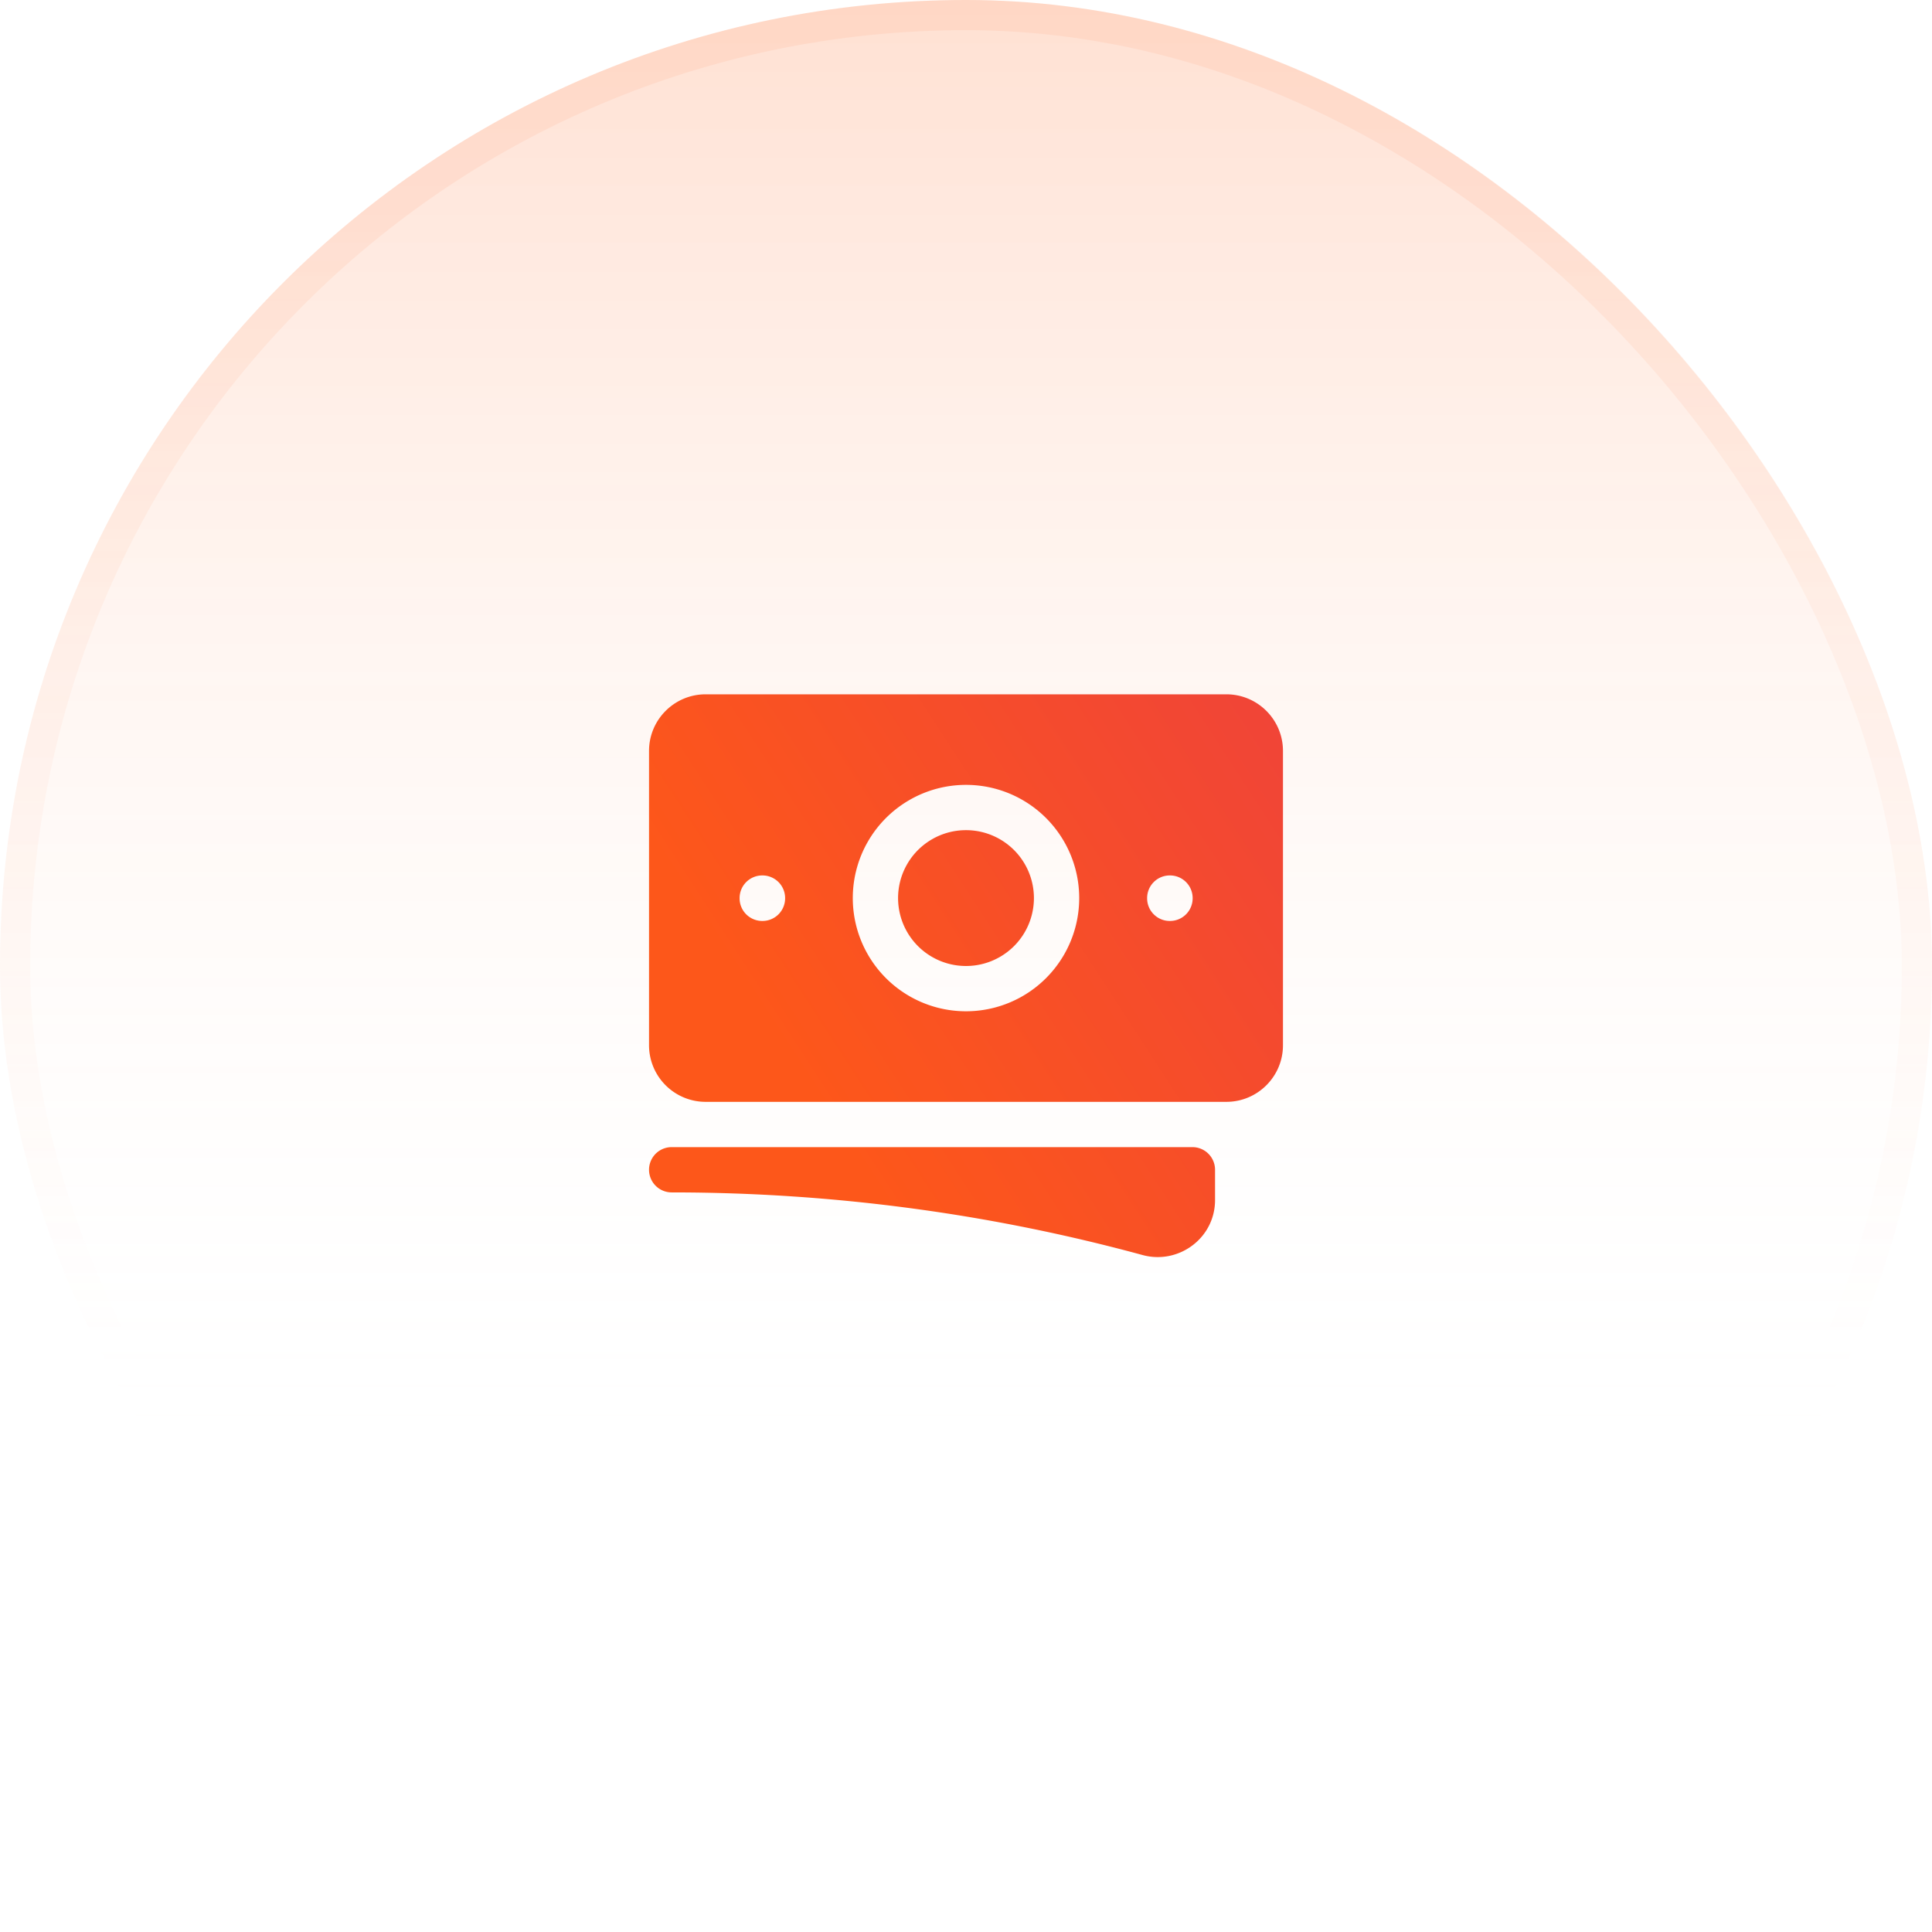 <svg xmlns="http://www.w3.org/2000/svg" width="64" height="64" fill="none"><rect width="64" height="64" fill="url(#a)" rx="32"/><rect width="63" height="63" x=".5" y=".5" stroke="url(#b)" stroke-opacity=".1" rx="31.5"/><path fill="url(#c)" d="M32 27.5a2.25 2.25 0 1 0 0 4.5 2.25 2.25 0 0 0 0-4.5Z"/><path fill="url(#d)" fill-rule="evenodd" d="M21.5 24.875c0-1.035.84-1.875 1.875-1.875h17.25c1.035 0 1.875.84 1.875 1.875v9.75c0 1.035-.84 1.875-1.875 1.875h-17.25a1.875 1.875 0 0 1-1.875-1.875v-9.75Zm6.75 4.875a3.75 3.75 0 1 1 7.5 0 3.75 3.75 0 0 1-7.5 0Zm10.5-.75a.75.75 0 0 0-.75.75v.008c0 .414.336.75.75.75h.008a.75.75 0 0 0 .75-.75v-.008a.75.75 0 0 0-.75-.75h-.008Zm-14.25.75a.75.75 0 0 1 .75-.75h.008a.75.75 0 0 1 .75.75v.008a.75.75 0 0 1-.75.75h-.008a.75.75 0 0 1-.75-.75v-.008Z" clip-rule="evenodd"/><path fill="url(#e)" d="M22.25 38a.75.75 0 0 0 0 1.5c5.4 0 10.63.722 15.6 2.075 1.19.324 2.4-.558 2.4-1.82V38.75a.75.75 0 0 0-.75-.75H22.25Z"/><defs><linearGradient id="a" x1="32" x2="32" y1="0" y2="64" gradientUnits="userSpaceOnUse"><stop stop-color="#FF9421" stop-opacity=".2"/><stop offset="0" stop-color="#FF6720" stop-opacity=".2"/><stop offset=".755" stop-color="#fff" stop-opacity="0"/></linearGradient><linearGradient id="b" x1="32" x2="32" y1="0" y2="64" gradientUnits="userSpaceOnUse"><stop offset=".12" stop-color="#FF854D"/><stop offset=".698" stop-color="#FF854D" stop-opacity="0"/></linearGradient><linearGradient id="c" x1="42.5" x2="25.429" y1="23" y2="34.094" gradientUnits="userSpaceOnUse"><stop stop-color="#F04438"/><stop offset="1" stop-color="#FD571A"/></linearGradient><linearGradient id="d" x1="42.5" x2="25.429" y1="23" y2="34.094" gradientUnits="userSpaceOnUse"><stop stop-color="#F04438"/><stop offset="1" stop-color="#FD571A"/></linearGradient><linearGradient id="e" x1="42.5" x2="25.429" y1="23" y2="34.094" gradientUnits="userSpaceOnUse"><stop stop-color="#F04438"/><stop offset="1" stop-color="#FD571A"/></linearGradient></defs></svg>